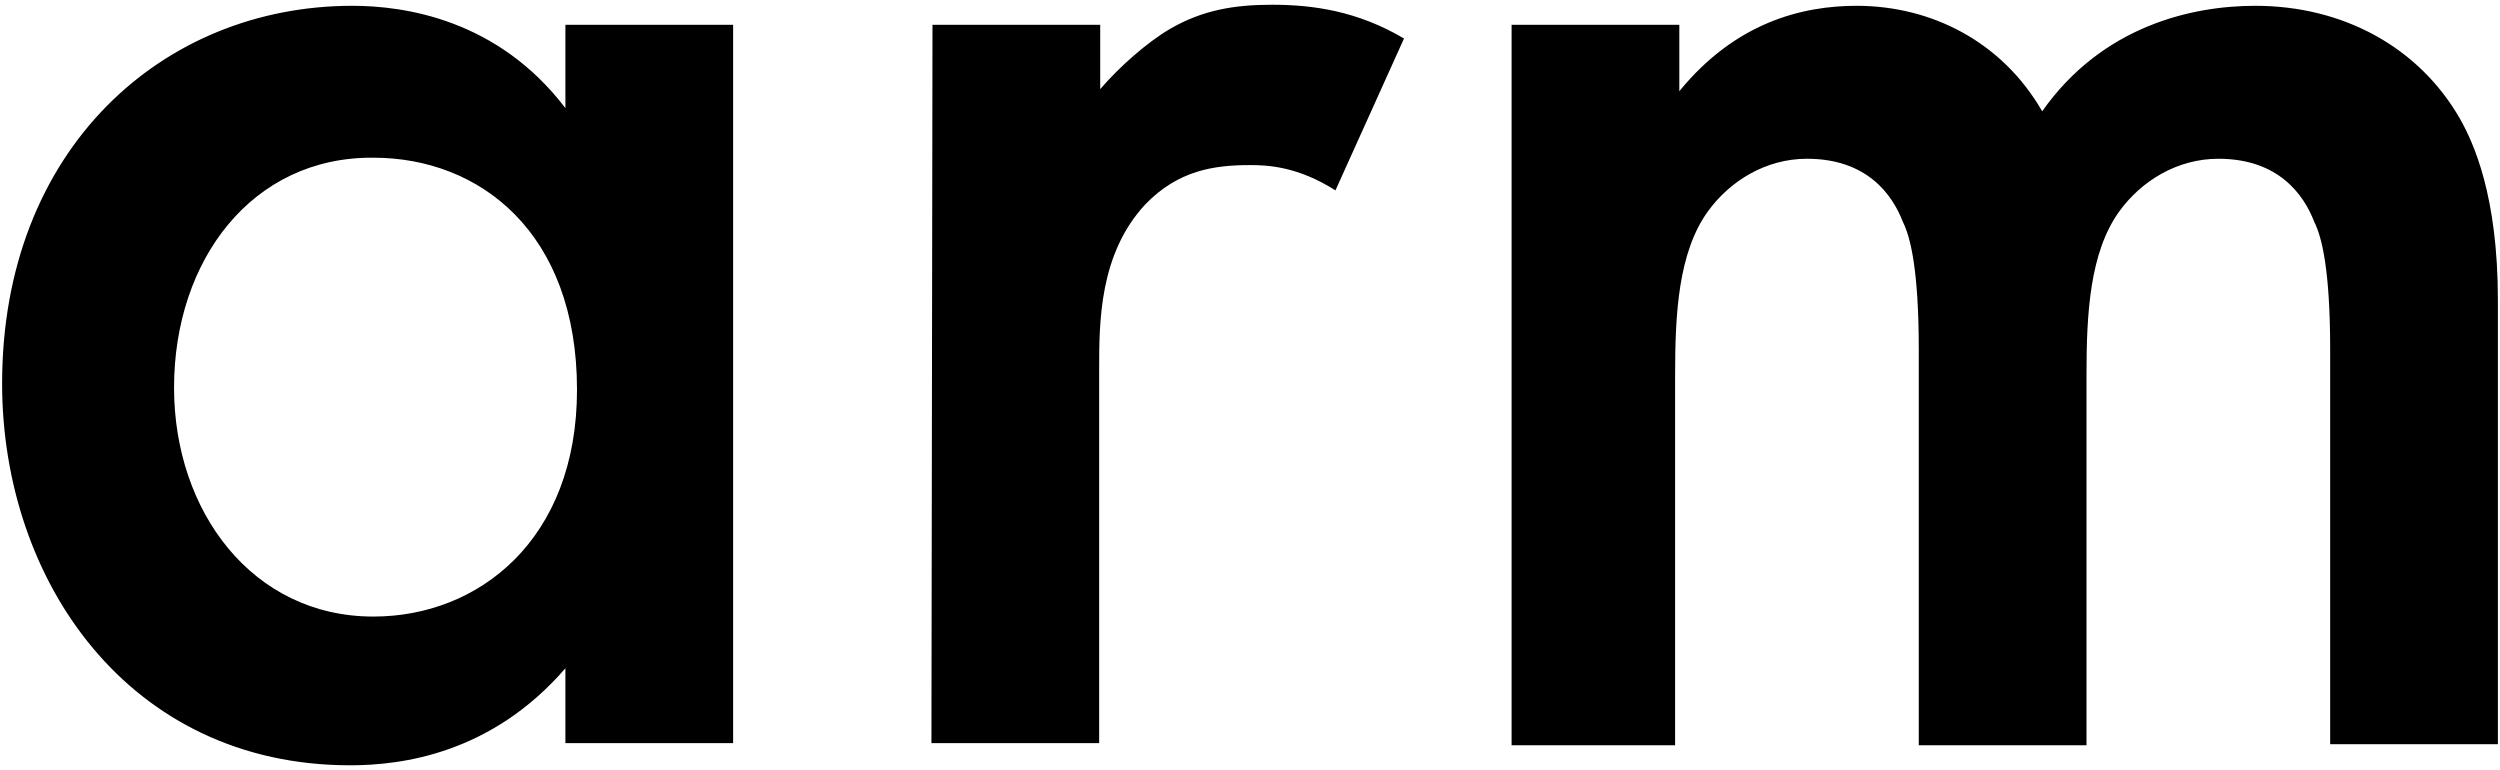 <svg width="237" height="73" viewBox="0 0 237 73" fill="none" xmlns="http://www.w3.org/2000/svg">
<g clip-path="url(#clip0_2608_86)">
<path d="M53.6 2.35H69.5V70.45H53.6V63.35C46.6 71.45 38.1 72.55 33.2 72.55C12.2 72.55 0.2 55.05 0.2 36.35C0.2 14.15 15.4 0.55 33.4 0.55C38.4 0.55 47.2 1.85 53.6 10.25V2.35ZM16.5 36.75C16.5 48.45 23.9 58.45 35.4 58.45C45.4 58.45 54.7 51.15 54.7 36.95C54.7 22.05 45.5 14.95 35.4 14.95C23.9 14.85 16.5 24.65 16.5 36.75ZM88.4 2.35H104.3V8.45C106.1 6.35 108.7 4.05 110.9 2.75C114 0.95 117 0.45 120.6 0.45C124.5 0.45 128.7 1.05 133.1 3.65L126.6 18.05C123 15.75 120.1 15.65 118.5 15.65C115.1 15.65 111.7 16.15 108.6 19.35C104.2 24.05 104.2 30.55 104.2 35.05V70.45H88.3L88.4 2.35ZM143.3 2.35H159.2V8.65C164.5 2.15 170.8 0.55 176 0.55C183.1 0.55 189.8 3.95 193.6 10.55C199.3 2.45 207.8 0.55 213.8 0.55C222.1 0.55 229.3 4.45 233.2 11.25C234.5 13.55 236.8 18.55 236.8 28.45V70.55H220.9V33.15C220.9 25.55 220.1 22.45 219.4 21.05C218.4 18.45 216 15.05 210.3 15.05C206.4 15.05 203 17.15 200.9 20.05C198.1 23.95 197.8 29.75 197.8 35.55V70.65H181.9V33.15C181.9 25.55 181.1 22.45 180.4 21.05C179.4 18.45 177 15.05 171.3 15.05C167.4 15.05 164 17.15 161.9 20.05C159.1 23.95 158.8 29.75 158.8 35.55V70.65H143.3V2.35Z" fill="black"/>
</g>
<defs>
<clipPath id="clip0_2608_86">
<rect width="237" height="73" fill="white"/>
</clipPath>
</defs>
</svg>
